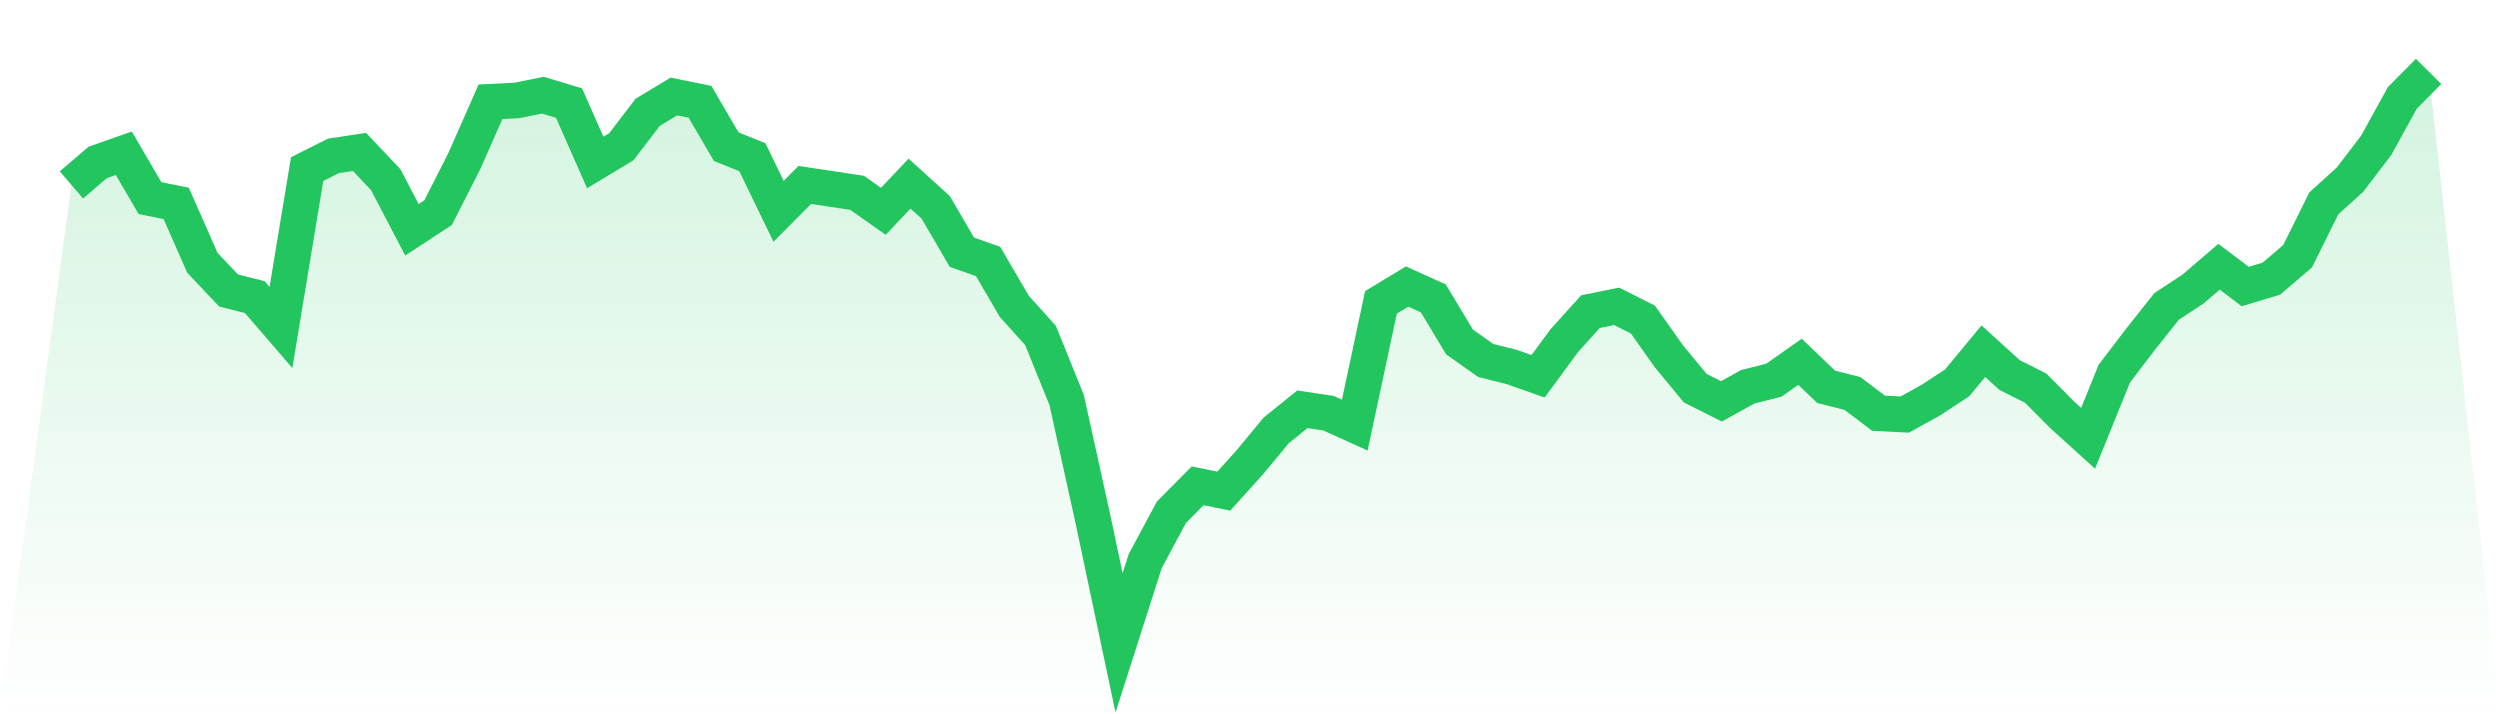<svg viewBox="0 0 140 40" xmlns="http://www.w3.org/2000/svg">
<defs>
<linearGradient id="gradient" x1="0" x2="0" y1="0" y2="1">
<stop offset="0%" stop-color="#22c55e" stop-opacity="0.2"/>
<stop offset="100%" stop-color="#22c55e" stop-opacity="0"/>
</linearGradient>
</defs>
<path d="M4,10.356 L4,10.356 L5.467,9.099 L6.933,8.582 L8.4,11.095 L9.867,11.39 L11.333,14.716 L12.8,16.268 L14.267,16.637 L15.733,18.337 L17.2,9.469 L18.667,8.73 L20.133,8.508 L21.6,10.06 L23.067,12.868 L24.533,11.908 L26,9.025 L27.467,5.7 L28.933,5.626 L30.4,5.33 L31.867,5.774 L33.333,9.099 L34.8,8.212 L36.267,6.291 L37.733,5.404 L39.2,5.7 L40.667,8.212 L42.133,8.804 L43.6,11.834 L45.067,10.356 L46.533,10.577 L48,10.799 L49.467,11.834 L50.933,10.282 L52.4,11.612 L53.867,14.125 L55.333,14.642 L56.8,17.155 L58.267,18.781 L59.733,22.402 L61.2,29.053 L62.667,36 L64.133,31.418 L65.6,28.684 L67.067,27.206 L68.533,27.501 L70,25.875 L71.467,24.102 L72.933,22.919 L74.4,23.141 L75.867,23.806 L77.333,16.933 L78.8,16.046 L80.267,16.711 L81.733,19.15 L83.2,20.185 L84.667,20.554 L86.133,21.072 L87.6,19.076 L89.067,17.45 L90.533,17.155 L92,17.894 L93.467,19.963 L94.933,21.737 L96.4,22.476 L97.867,21.663 L99.333,21.293 L100.8,20.259 L102.267,21.663 L103.733,22.032 L105.2,23.141 L106.667,23.215 L108.133,22.402 L109.6,21.441 L111.067,19.667 L112.533,20.998 L114,21.737 L115.467,23.215 L116.933,24.545 L118.4,20.924 L119.867,19.002 L121.333,17.155 L122.8,16.194 L124.267,14.938 L125.733,16.046 L127.2,15.603 L128.667,14.346 L130.133,11.39 L131.6,10.06 L133.067,8.139 L134.533,5.478 L136,4 L140,40 L0,40 z" fill="url(#gradient)"/>
<path d="M4,10.356 L4,10.356 L5.467,9.099 L6.933,8.582 L8.4,11.095 L9.867,11.39 L11.333,14.716 L12.8,16.268 L14.267,16.637 L15.733,18.337 L17.2,9.469 L18.667,8.73 L20.133,8.508 L21.6,10.06 L23.067,12.868 L24.533,11.908 L26,9.025 L27.467,5.7 L28.933,5.626 L30.4,5.33 L31.867,5.774 L33.333,9.099 L34.8,8.212 L36.267,6.291 L37.733,5.404 L39.2,5.7 L40.667,8.212 L42.133,8.804 L43.6,11.834 L45.067,10.356 L46.533,10.577 L48,10.799 L49.467,11.834 L50.933,10.282 L52.4,11.612 L53.867,14.125 L55.333,14.642 L56.8,17.155 L58.267,18.781 L59.733,22.402 L61.2,29.053 L62.667,36 L64.133,31.418 L65.6,28.684 L67.067,27.206 L68.533,27.501 L70,25.875 L71.467,24.102 L72.933,22.919 L74.4,23.141 L75.867,23.806 L77.333,16.933 L78.8,16.046 L80.267,16.711 L81.733,19.15 L83.2,20.185 L84.667,20.554 L86.133,21.072 L87.6,19.076 L89.067,17.45 L90.533,17.155 L92,17.894 L93.467,19.963 L94.933,21.737 L96.4,22.476 L97.867,21.663 L99.333,21.293 L100.8,20.259 L102.267,21.663 L103.733,22.032 L105.2,23.141 L106.667,23.215 L108.133,22.402 L109.6,21.441 L111.067,19.667 L112.533,20.998 L114,21.737 L115.467,23.215 L116.933,24.545 L118.4,20.924 L119.867,19.002 L121.333,17.155 L122.8,16.194 L124.267,14.938 L125.733,16.046 L127.2,15.603 L128.667,14.346 L130.133,11.39 L131.6,10.06 L133.067,8.139 L134.533,5.478 L136,4" fill="none" stroke="#22c55e" stroke-width="2"/>
</svg>